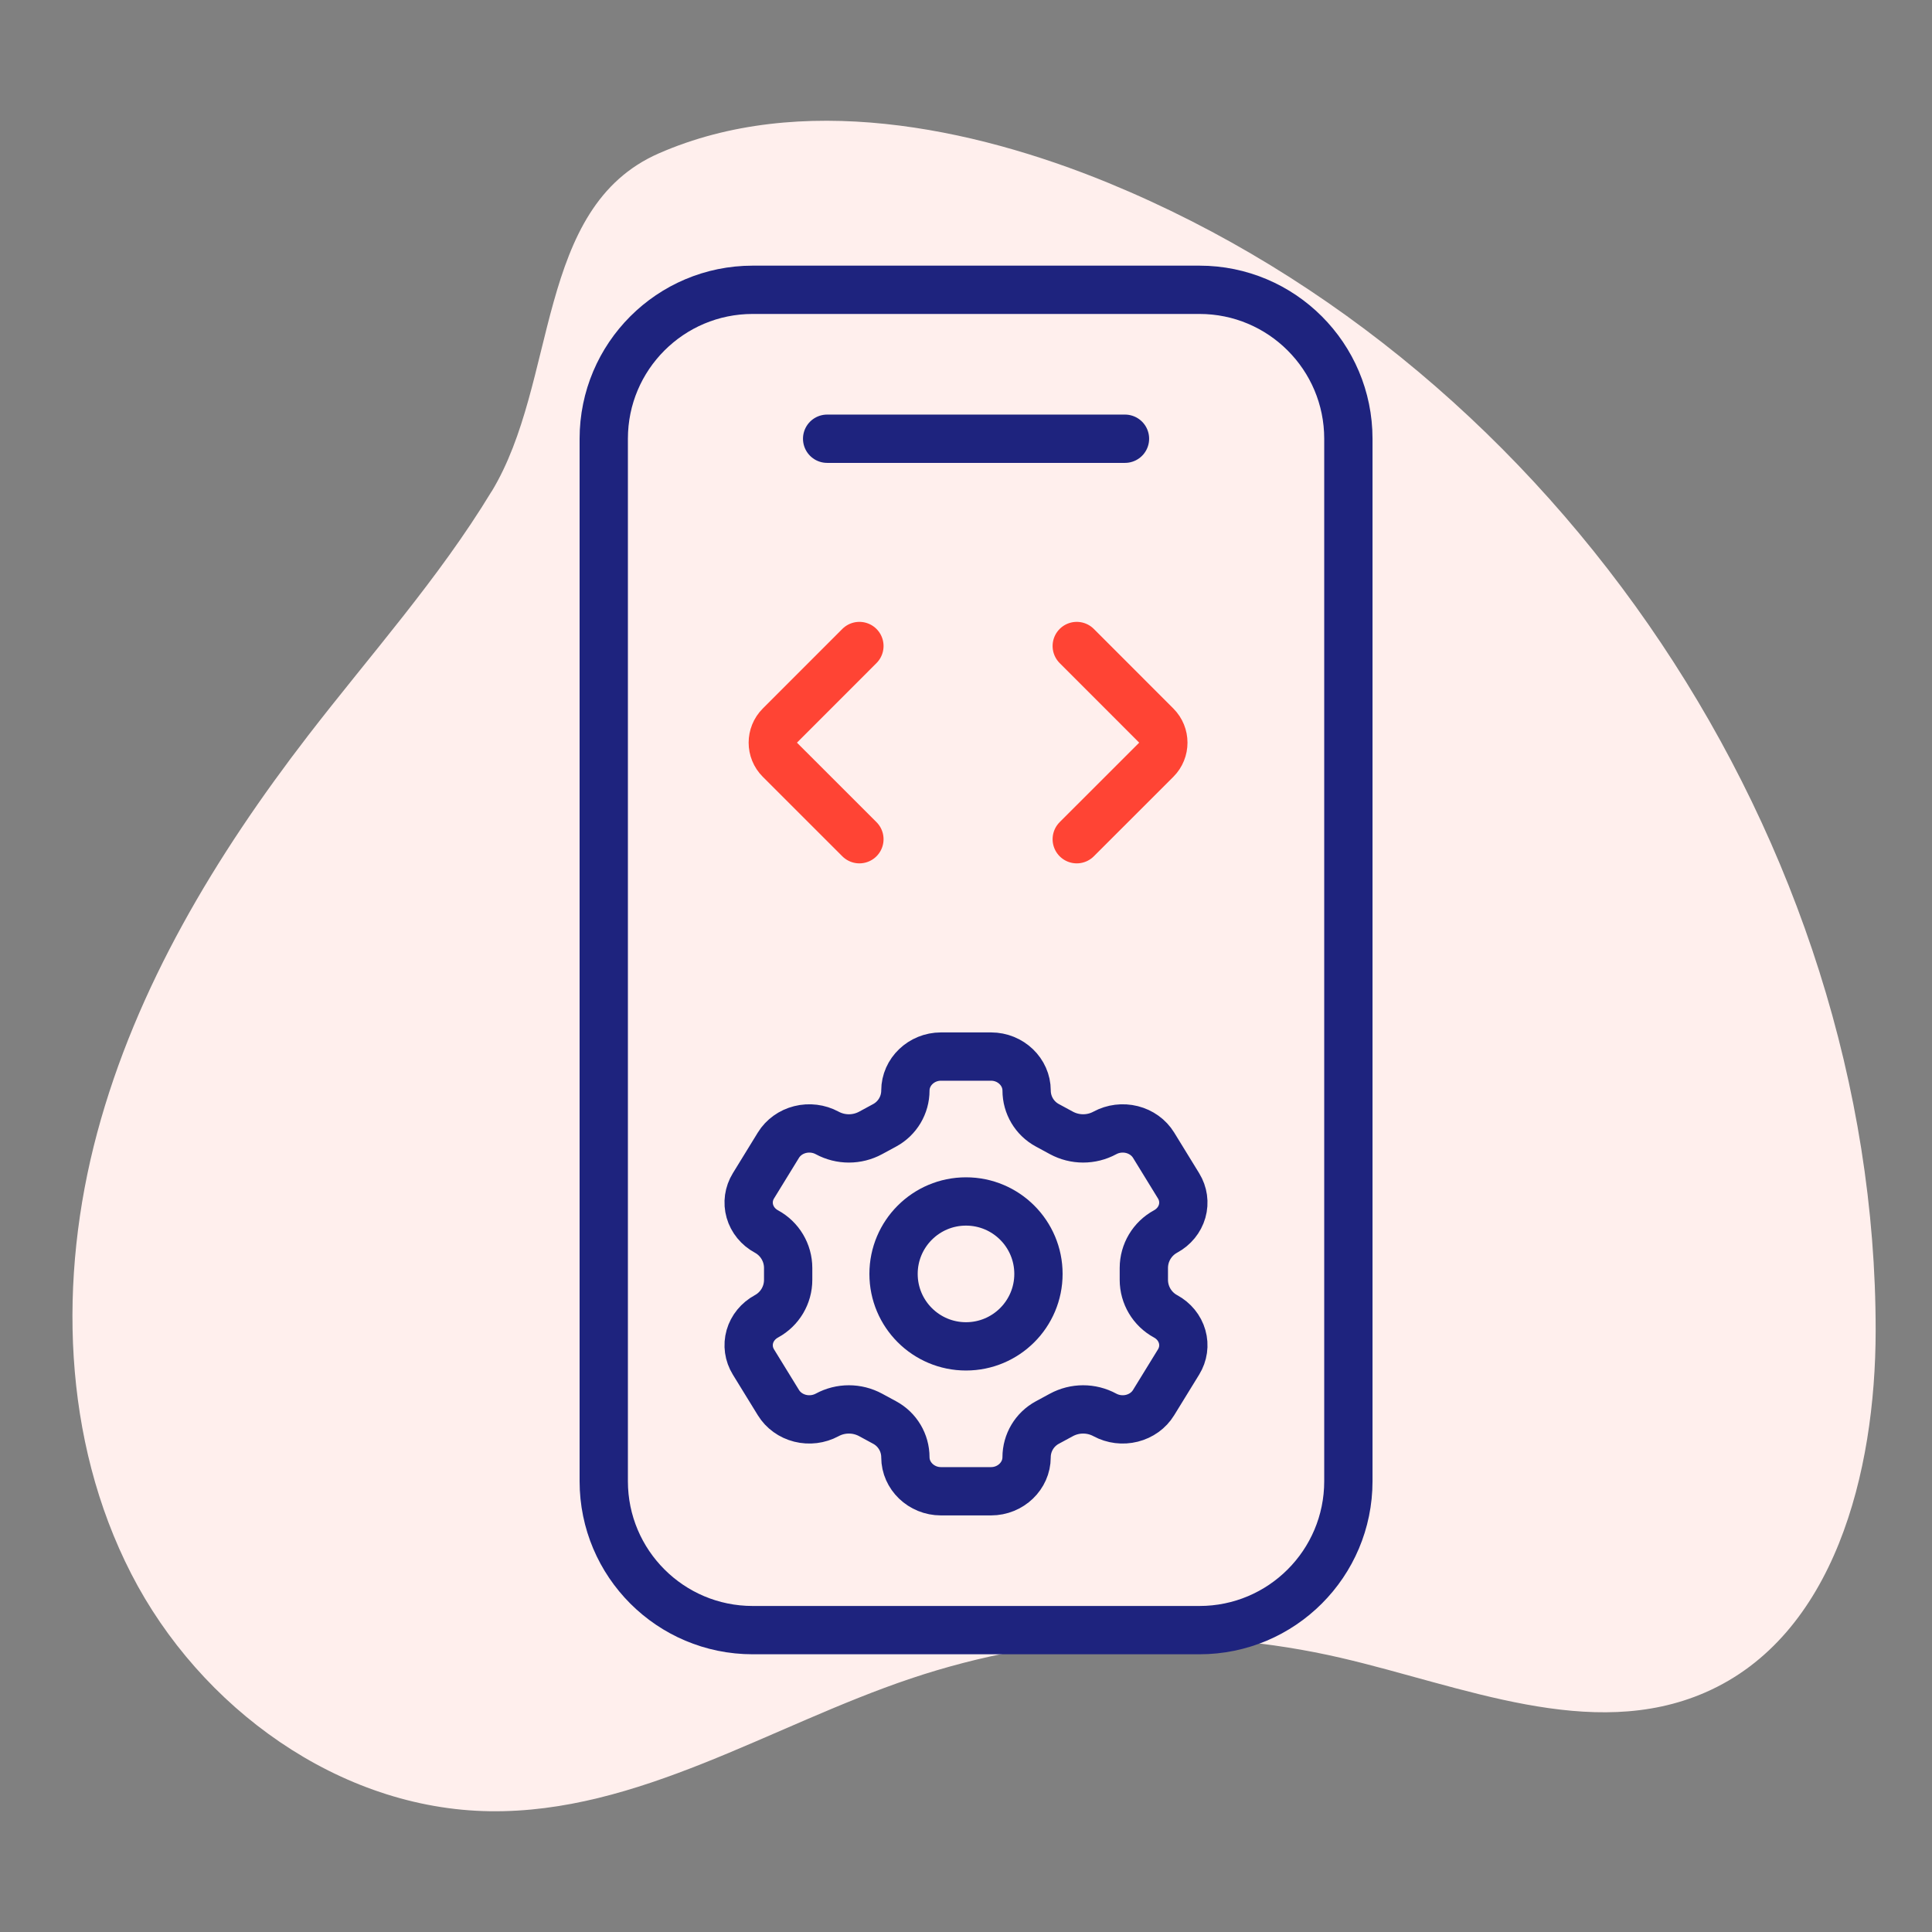 <svg xmlns="http://www.w3.org/2000/svg" width="80" height="80" viewBox="0 0 80 80" fill="none"><rect x="0" y="0" width="80" height="80" fill="#808080" stroke="none"/><path d="M20.349 20.359C18.161 23.967 15.325 27.128 12.75 30.468C8.939 35.414 5.644 40.872 4.025 46.904C2.406 52.935 2.583 59.61 5.434 65.167C8.285 70.724 14.054 74.914 20.287 74.999C26.419 75.083 31.901 71.457 37.718 69.503C43.425 67.586 49.657 67.29 55.522 68.648C60.546 69.813 65.885 72.143 70.613 70.08C75.966 67.746 77.662 60.958 77.667 55.105C77.681 34.879 64.562 15.253 45.894 7.573C40.23 5.248 33.119 3.792 27.278 6.352C22.149 8.597 23.114 15.812 20.353 20.359H20.349Z" fill="#FFEFED" style="mix-blend-mode:multiply"></path><path d="M34.25 18.167H46.583M31.167 12H49.667C53.072 12 55.833 14.761 55.833 18.167V61.333C55.833 64.739 53.072 67.5 49.667 67.5H31.167C27.761 67.5 25 64.739 25 61.333V18.167C25 14.761 27.761 12 31.167 12Z" stroke="#1E237E" stroke-width="2" stroke-linecap="round"></path><path d="M35.586 26.75L32.293 30.045C31.902 30.435 31.902 31.069 32.293 31.459L35.586 34.75M44.586 26.75L47.879 30.045C48.269 30.435 48.269 31.069 47.879 31.459L44.586 34.75" stroke="#FF4434" stroke-width="2" stroke-linecap="round"></path><path d="M47.767 47.418C47.571 47.1 47.248 46.868 46.871 46.773C46.492 46.678 46.09 46.728 45.752 46.911C45.189 47.216 44.511 47.215 43.948 46.91L43.365 46.594C42.838 46.308 42.51 45.756 42.51 45.156C42.51 44.391 41.851 43.75 41.037 43.75H38.963C38.149 43.75 37.49 44.391 37.49 45.156C37.49 45.756 37.162 46.308 36.635 46.595L36.052 46.911C35.49 47.216 34.812 47.216 34.249 46.911C33.91 46.728 33.507 46.678 33.129 46.773C32.751 46.868 32.429 47.1 32.233 47.418L31.198 49.103C31.002 49.421 30.949 49.799 31.05 50.153C31.151 50.508 31.398 50.811 31.737 50.994C32.291 51.295 32.636 51.875 32.636 52.505L32.636 52.995C32.637 53.625 32.292 54.205 31.738 54.506C31.399 54.69 31.151 54.992 31.05 55.346C30.949 55.701 31.002 56.079 31.198 56.397L32.234 58.082C32.43 58.4 32.752 58.632 33.13 58.727C33.508 58.822 33.91 58.772 34.25 58.589C34.812 58.284 35.491 58.285 36.053 58.59L36.634 58.905C37.162 59.191 37.49 59.743 37.49 60.344C37.49 61.109 38.149 61.75 38.963 61.75H41.036C41.851 61.75 42.509 61.109 42.509 60.344C42.509 59.743 42.838 59.191 43.366 58.905L43.948 58.59C44.51 58.285 45.188 58.284 45.751 58.589C46.09 58.772 46.493 58.822 46.87 58.727C47.249 58.632 47.571 58.4 47.766 58.082L48.802 56.397C48.998 56.079 49.051 55.701 48.95 55.347C48.849 54.992 48.602 54.689 48.263 54.506C47.709 54.205 47.364 53.625 47.364 52.995V52.505C47.364 51.875 47.709 51.295 48.263 50.994C48.602 50.81 48.849 50.508 48.95 50.154C49.051 49.799 48.998 49.421 48.802 49.103L47.767 47.418Z" stroke="#1E237E" stroke-width="2" stroke-linecap="round"></path><path d="M43 52.75C43 54.407 41.657 55.75 40 55.75C38.343 55.75 37 54.407 37 52.75C37 51.093 38.343 49.75 40 49.75C41.657 49.75 43 51.093 43 52.75Z" stroke="#1E237E" stroke-width="2" stroke-linecap="round"></path></svg>